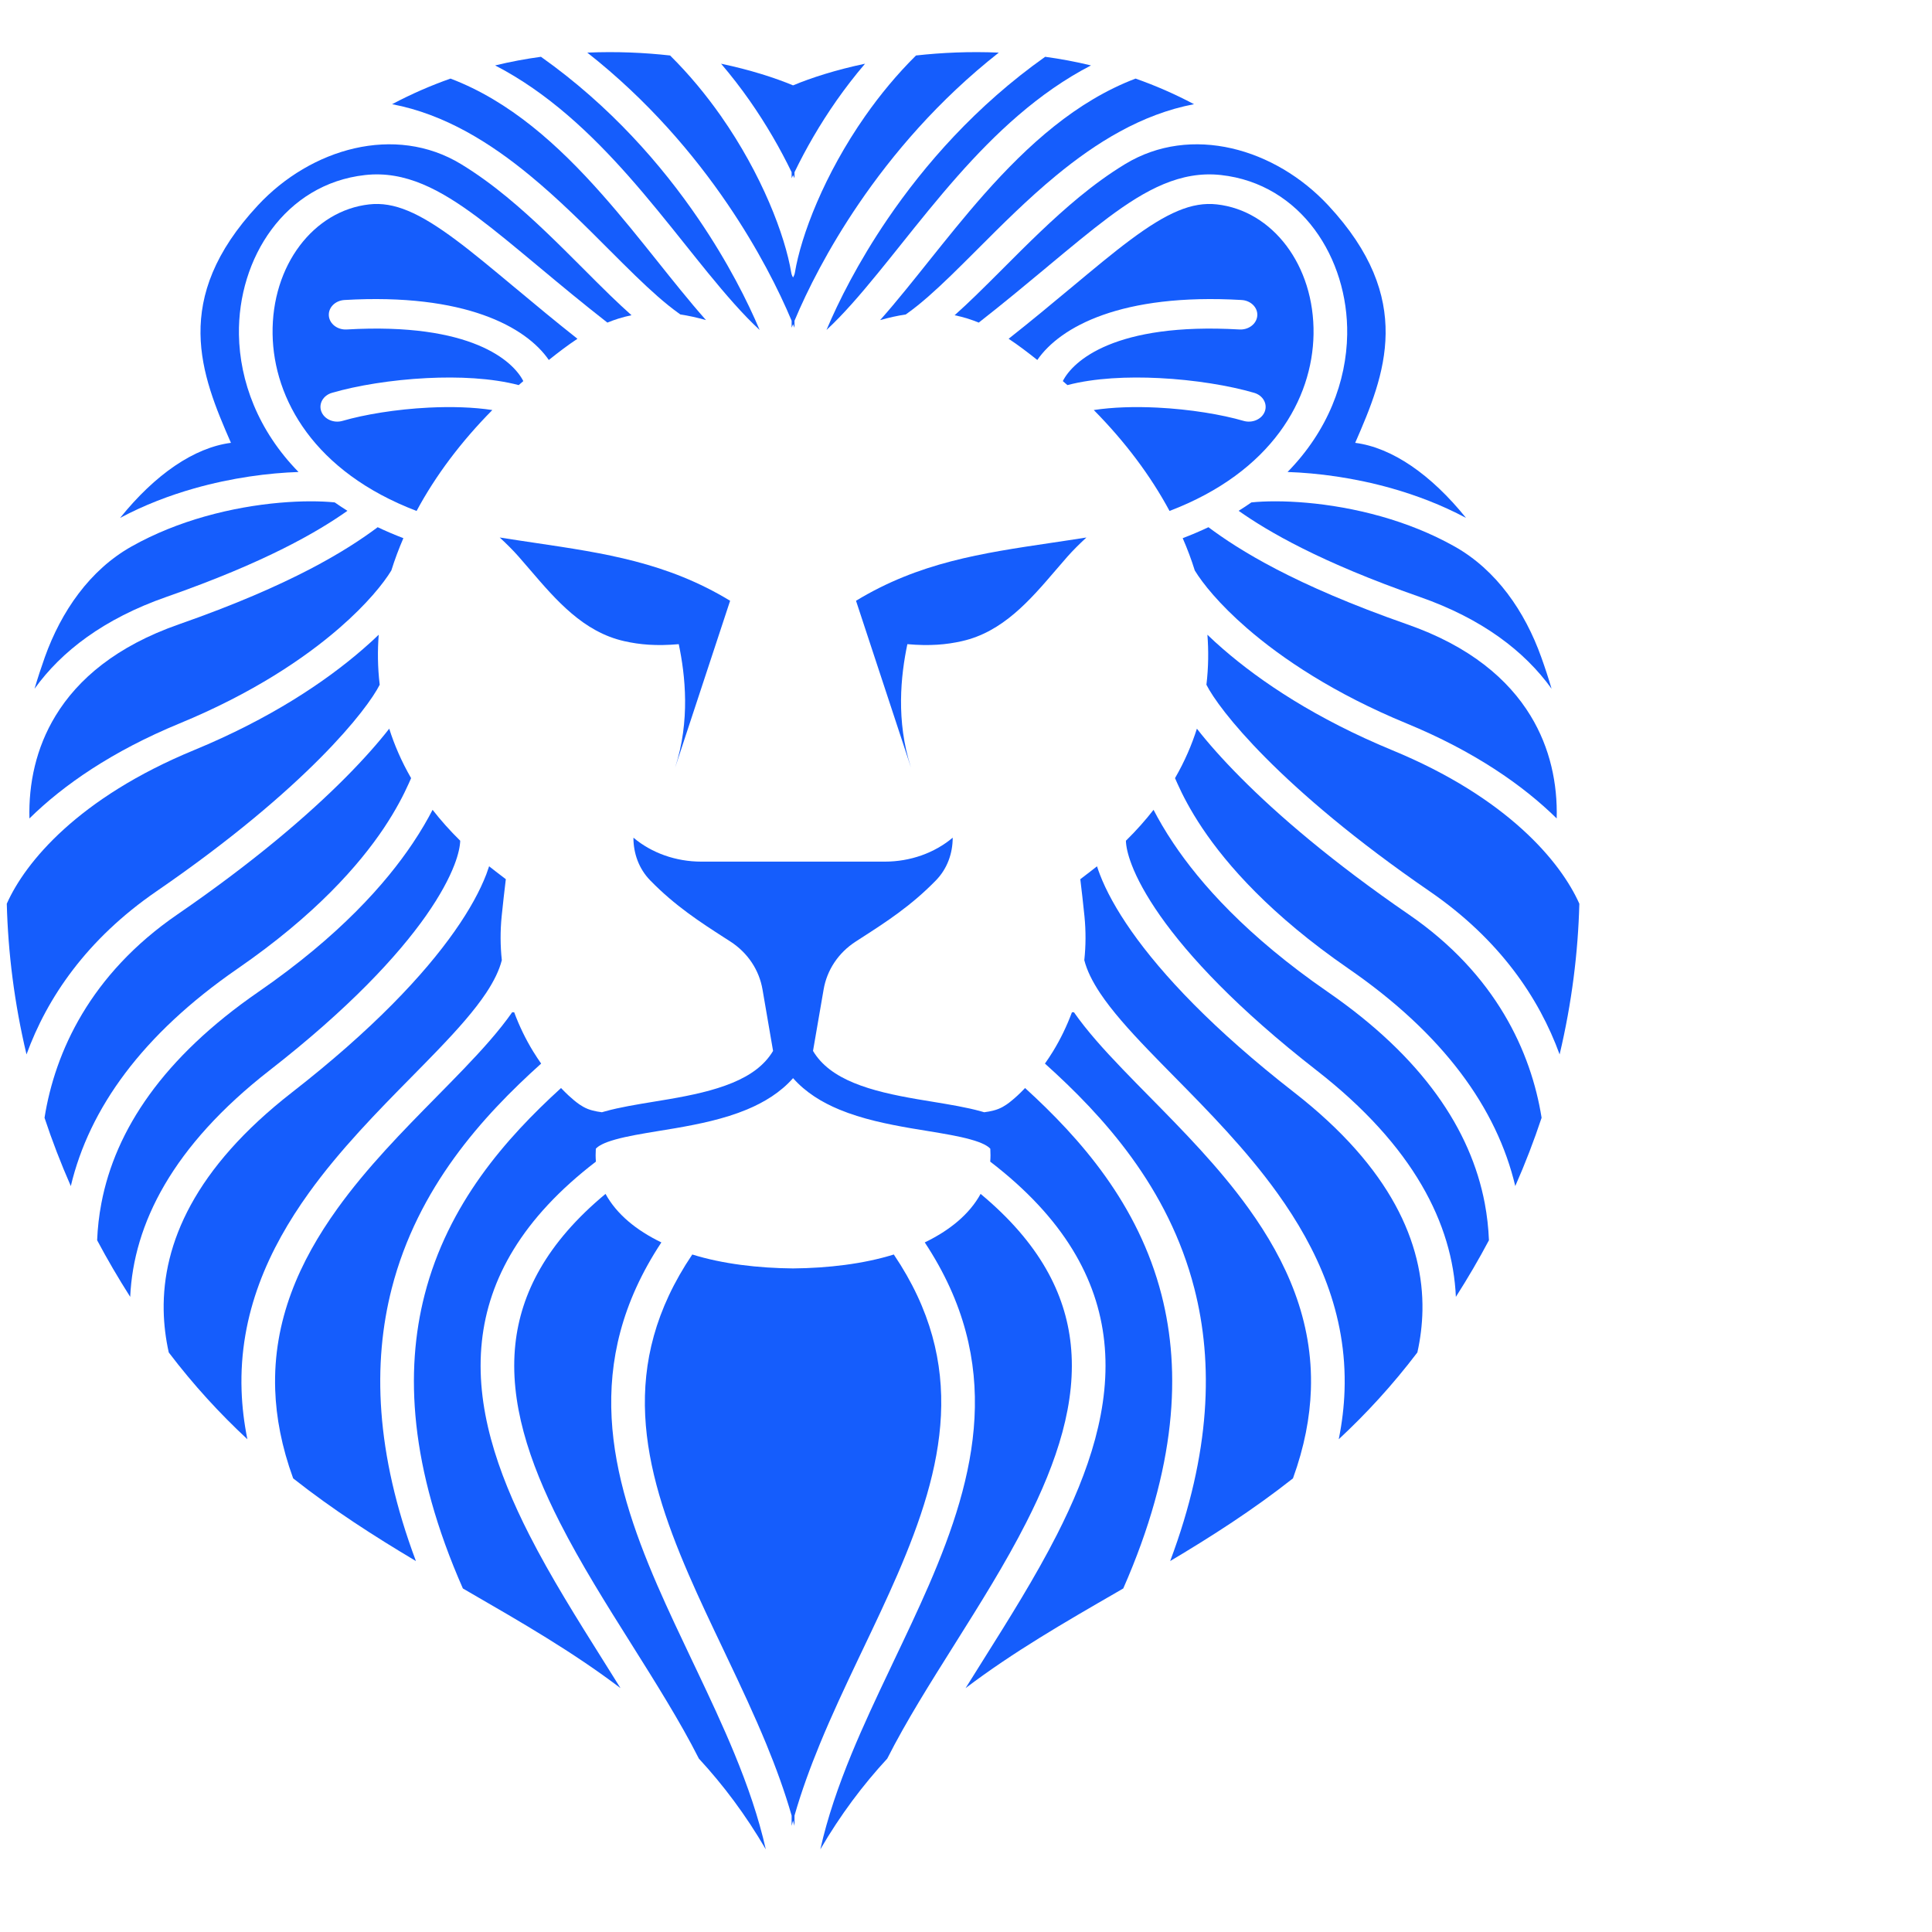 
          <svg data-logo="logo" xmlns="http://www.w3.org/2000/svg" viewBox="0 0 43 43">
            <g id="logogram" transform="translate(0, 1) rotate(0)"><path d="M17.619 6.139C17.34 5.471 16.875 4.543 16.192 3.54C15.442 2.438 14.419 1.231 13.071 0.171C13.72 0.143 14.34 0.171 14.914 0.235C15.338 0.654 15.714 1.111 16.043 1.579C16.958 2.884 17.474 4.244 17.61 5.066C17.616 5.105 17.63 5.142 17.651 5.176C17.671 5.142 17.686 5.105 17.692 5.066C17.828 4.244 18.344 2.884 19.259 1.579C19.587 1.111 19.964 0.654 20.387 0.235C20.962 0.171 21.582 0.143 22.23 0.171C20.883 1.231 19.86 2.438 19.11 3.54C18.427 4.543 17.962 5.471 17.683 6.139V6.294C17.672 6.268 17.662 6.242 17.651 6.216C17.64 6.242 17.63 6.268 17.619 6.294V6.139Z" fill="#155dfc"/><path d="M17.651 0.9C17.246 0.731 16.698 0.555 16.049 0.418C16.277 0.685 16.488 0.959 16.681 1.234C17.055 1.768 17.368 2.313 17.619 2.833V2.966C17.63 2.944 17.64 2.922 17.651 2.899C17.662 2.922 17.672 2.944 17.683 2.966V2.833C17.934 2.313 18.247 1.768 18.621 1.234C18.814 0.959 19.025 0.685 19.253 0.418C18.603 0.555 18.055 0.731 17.651 0.9Z" fill="#155dfc"/><path d="M15.549 3.878C14.729 2.673 13.581 1.355 12.04 0.264C11.703 0.31 11.362 0.373 11.02 0.456C12.195 1.063 13.158 1.981 13.989 2.919C14.439 3.428 14.862 3.957 15.26 4.455C15.429 4.666 15.593 4.872 15.753 5.068C16.16 5.566 16.538 6.003 16.907 6.344C16.646 5.725 16.206 4.843 15.549 3.878Z" fill="#155dfc"/><path d="M13.397 3.323C12.424 2.223 11.343 1.249 10.027 0.749C9.592 0.902 9.157 1.091 8.727 1.319C9.9 1.542 10.915 2.181 11.793 2.905C12.428 3.427 13.018 4.018 13.553 4.554C13.757 4.758 13.954 4.955 14.141 5.136C14.487 5.471 14.803 5.755 15.097 5.966C15.113 5.977 15.128 5.988 15.143 5.999C15.325 6.026 15.514 6.068 15.713 6.124C15.523 5.91 15.334 5.684 15.145 5.452C14.976 5.245 14.806 5.033 14.635 4.818C14.241 4.326 13.836 3.818 13.397 3.323Z" fill="#155dfc"/><path d="M17.651 39.521C17.662 39.56 17.672 39.599 17.683 39.638C17.683 39.564 17.683 39.487 17.683 39.409C17.838 38.868 18.033 38.337 18.248 37.814C18.514 37.168 18.814 36.53 19.112 35.903L19.206 35.706C19.474 35.144 19.737 34.592 19.976 34.04C21.008 31.654 21.548 29.373 19.893 26.921C19.221 27.131 18.425 27.224 17.651 27.231C16.876 27.224 16.08 27.131 15.408 26.921C13.754 29.373 14.294 31.654 15.326 34.04C15.565 34.592 15.828 35.144 16.096 35.706L16.189 35.903C16.488 36.53 16.787 37.168 17.054 37.814C17.269 38.337 17.464 38.868 17.619 39.409C17.619 39.487 17.619 39.564 17.619 39.638C17.63 39.599 17.64 39.56 17.651 39.521Z" fill="#155dfc"/><path d="M14.72 26.652C12.943 29.341 13.576 31.848 14.626 34.274C14.87 34.836 15.138 35.399 15.404 35.959L15.498 36.156C15.796 36.784 16.09 37.408 16.349 38.038C16.639 38.742 16.884 39.447 17.044 40.16C16.596 39.391 16.096 38.727 15.555 38.141C15.343 37.722 15.101 37.298 14.846 36.874C14.592 36.45 14.324 36.024 14.055 35.596C13.494 34.705 12.928 33.804 12.46 32.885C11.772 31.532 11.333 30.202 11.47 28.919C11.591 27.792 12.159 26.667 13.477 25.572C13.724 26.024 14.164 26.384 14.72 26.652Z" fill="#155dfc"/><path d="M10.725 28.857C10.873 27.464 11.621 26.114 13.263 24.854C13.255 24.761 13.255 24.666 13.261 24.567C13.313 24.508 13.432 24.435 13.698 24.361C13.963 24.287 14.283 24.234 14.652 24.173C14.774 24.153 14.901 24.132 15.033 24.11C15.546 24.021 16.115 23.906 16.622 23.695C17.009 23.534 17.373 23.312 17.651 22.996C17.929 23.312 18.292 23.534 18.68 23.695C19.187 23.906 19.756 24.021 20.268 24.11C20.401 24.132 20.528 24.153 20.65 24.173C21.019 24.234 21.339 24.287 21.603 24.361C21.87 24.435 21.988 24.508 22.041 24.567C22.047 24.666 22.047 24.761 22.039 24.854C23.681 26.114 24.428 27.464 24.577 28.857C24.732 30.308 24.233 31.762 23.525 33.154C23.045 34.098 22.451 35.042 21.883 35.946C21.75 36.157 21.619 36.366 21.491 36.572C22.55 35.769 23.693 35.109 24.859 34.436L25 34.354C26.189 31.652 26.288 29.52 25.852 27.82C25.333 25.796 24.044 24.336 22.815 23.216C22.812 23.219 22.809 23.221 22.807 23.224C22.801 23.23 22.795 23.236 22.79 23.242C22.69 23.346 22.599 23.429 22.524 23.49C22.484 23.524 22.442 23.556 22.404 23.582C22.377 23.6 22.35 23.617 22.32 23.634C22.258 23.669 22.186 23.698 22.113 23.716C22.048 23.733 21.979 23.746 21.905 23.755C21.88 23.748 21.855 23.74 21.831 23.734C21.517 23.646 21.132 23.583 20.75 23.52C20.637 23.502 20.524 23.483 20.413 23.464C19.908 23.377 19.417 23.273 19 23.1C18.599 22.934 18.286 22.711 18.095 22.39L18.331 21.023C18.404 20.597 18.652 20.21 19.047 19.955C19.086 19.929 19.126 19.904 19.166 19.878L19.172 19.874C19.713 19.526 20.275 19.164 20.829 18.596C21.086 18.333 21.204 17.99 21.204 17.644C20.798 17.986 20.257 18.177 19.695 18.177H15.607C15.045 18.177 14.504 17.986 14.098 17.644C14.098 17.99 14.216 18.333 14.473 18.596C15.027 19.164 15.589 19.526 16.129 19.874L16.131 19.875C16.173 19.902 16.214 19.928 16.255 19.955C16.65 20.21 16.898 20.597 16.971 21.023L17.206 22.39C17.015 22.711 16.703 22.934 16.301 23.1C15.884 23.273 15.394 23.377 14.889 23.464C14.778 23.483 14.665 23.502 14.552 23.52C14.17 23.583 13.784 23.646 13.471 23.734C13.447 23.74 13.422 23.748 13.397 23.755C13.323 23.746 13.254 23.733 13.189 23.716C13.116 23.698 13.044 23.669 12.982 23.634C12.952 23.617 12.925 23.6 12.898 23.582C12.86 23.556 12.818 23.524 12.777 23.49C12.703 23.429 12.612 23.346 12.512 23.242C12.504 23.234 12.496 23.225 12.487 23.216C11.257 24.336 9.969 25.796 9.45 27.82C9.014 29.52 9.112 31.652 10.302 34.354L10.443 34.436C11.608 35.109 12.752 35.769 13.81 36.572C13.683 36.366 13.552 36.158 13.419 35.947C12.851 35.042 12.257 34.098 11.777 33.154C11.069 31.762 10.57 30.308 10.725 28.857Z" fill="#155dfc"/><path d="M12.044 22.672C10.746 23.839 9.296 25.428 8.719 27.676C8.293 29.336 8.351 31.329 9.257 33.744C8.337 33.196 7.416 32.607 6.525 31.904C6.269 31.201 6.146 30.546 6.125 29.933C6.073 28.389 6.667 27.072 7.506 25.904C8.168 24.982 8.967 24.172 9.714 23.413C9.922 23.202 10.125 22.995 10.321 22.791C10.733 22.362 11.112 21.941 11.4 21.529L11.444 21.53C11.558 21.837 11.7 22.13 11.868 22.404C11.927 22.499 11.986 22.589 12.044 22.672Z" fill="#155dfc"/><path d="M10.817 21.104C10.994 20.837 11.112 20.595 11.169 20.37C11.134 20.048 11.133 19.723 11.165 19.397C11.192 19.124 11.233 18.774 11.258 18.568L11.04 18.401C10.988 18.361 10.937 18.321 10.886 18.281C10.867 18.34 10.846 18.4 10.823 18.461C10.685 18.819 10.458 19.243 10.118 19.726C9.439 20.693 8.3 21.91 6.495 23.316C4.332 25.001 3.617 26.678 3.643 28.166C3.649 28.484 3.688 28.796 3.756 29.101C4.312 29.833 4.899 30.468 5.506 31.033C5.431 30.663 5.389 30.303 5.377 29.953C5.318 28.237 5.983 26.792 6.872 25.553C7.568 24.585 8.416 23.724 9.168 22.961C9.37 22.756 9.565 22.558 9.748 22.367C10.187 21.91 10.557 21.494 10.817 21.104Z" fill="#155dfc"/><path d="M10.243 17.712C10.239 17.831 10.206 18.009 10.113 18.25C9.997 18.551 9.797 18.93 9.481 19.381C8.848 20.281 7.762 21.45 5.998 22.824C3.839 24.506 2.971 26.243 2.898 27.864C2.631 27.445 2.386 27.025 2.162 26.604C2.173 26.328 2.204 26.054 2.256 25.782C2.567 24.144 3.637 22.536 5.75 21.077C7.558 19.829 8.588 18.66 9.184 17.771C9.372 17.491 9.516 17.24 9.628 17.024C9.808 17.255 10.012 17.485 10.243 17.712Z" fill="#155dfc"/><path d="M9.096 16.441C9.116 16.398 9.134 16.357 9.15 16.319C8.936 15.948 8.777 15.579 8.663 15.218C8.423 15.525 8.104 15.889 7.696 16.3C6.863 17.139 5.646 18.186 3.946 19.354C2.006 20.687 1.223 22.418 0.991 23.878C1.158 24.383 1.353 24.89 1.576 25.398C1.987 23.671 3.167 22.023 5.287 20.56C7.023 19.362 7.99 18.254 8.539 17.437C8.813 17.027 8.985 16.688 9.096 16.441Z" fill="#155dfc"/><path d="M8.451 14.24C8.313 14.513 7.912 15.082 7.132 15.867C6.333 16.672 5.151 17.691 3.485 18.836C1.923 19.909 1.046 21.215 0.59 22.468C0.317 21.32 0.179 20.195 0.151 19.114C0.563 18.186 1.746 16.756 4.317 15.696C6.002 15.001 7.236 14.179 8.08 13.445C8.204 13.338 8.32 13.232 8.429 13.127C8.402 13.475 8.404 13.849 8.451 14.24Z" fill="#155dfc"/><path d="M7.554 12.977C8.166 12.445 8.534 11.986 8.71 11.697C8.785 11.456 8.875 11.216 8.978 10.978C8.779 10.902 8.588 10.82 8.406 10.734C7.731 11.238 6.503 12.014 3.98 12.896C2.586 13.383 1.731 14.118 1.238 14.928C0.798 15.649 0.635 16.448 0.655 17.216C1.408 16.475 2.494 15.72 3.999 15.1C5.605 14.438 6.769 13.659 7.554 12.977Z" fill="#155dfc"/><path d="M9.272 10.372C6.995 9.504 6.09 7.882 6.067 6.438C6.043 4.903 6.982 3.687 8.218 3.549C8.772 3.487 9.331 3.733 10.148 4.342C10.535 4.63 10.957 4.983 11.448 5.392L11.504 5.438C11.908 5.775 12.353 6.146 12.852 6.54C12.636 6.683 12.426 6.843 12.215 7.012C11.706 6.274 10.343 5.521 7.668 5.677C7.461 5.689 7.305 5.845 7.319 6.027C7.333 6.208 7.511 6.345 7.717 6.333C10.492 6.172 11.423 7.038 11.647 7.482C11.613 7.512 11.579 7.541 11.545 7.571C10.937 7.412 10.198 7.38 9.501 7.415C8.719 7.454 7.943 7.581 7.389 7.743C7.192 7.8 7.086 7.987 7.152 8.159C7.217 8.331 7.429 8.425 7.625 8.367C8.106 8.227 8.815 8.108 9.544 8.072C10.047 8.047 10.538 8.062 10.958 8.126C10.26 8.832 9.692 9.589 9.272 10.372Z" fill="#155dfc"/><path d="M12.02 4.961C12.467 5.334 12.96 5.744 13.518 6.18C13.597 6.148 13.678 6.118 13.761 6.092C13.858 6.062 13.956 6.036 14.055 6.016C13.9 5.878 13.744 5.731 13.586 5.579C13.382 5.381 13.175 5.174 12.965 4.963C12.438 4.436 11.887 3.884 11.281 3.385C10.961 3.121 10.62 2.871 10.262 2.653C8.79 1.758 6.918 2.305 5.741 3.569C3.796 5.658 4.477 7.34 5.14 8.856C4.321 8.962 3.452 9.559 2.673 10.527C3.213 10.239 3.775 10.026 4.32 9.871C5.164 9.631 5.982 9.527 6.644 9.505C5.743 8.584 5.335 7.484 5.318 6.447C5.291 4.747 6.344 3.094 8.124 2.896C9.023 2.795 9.806 3.224 10.633 3.84C11.036 4.141 11.472 4.505 11.955 4.907L12.02 4.961Z" fill="#155dfc"/><path d="M4.551 10.497C4.006 10.652 3.452 10.868 2.929 11.162C1.996 11.686 1.362 12.61 0.998 13.626C0.917 13.854 0.84 14.088 0.769 14.329C1.368 13.495 2.313 12.771 3.704 12.285C5.921 11.51 7.08 10.83 7.733 10.369C7.636 10.308 7.541 10.246 7.45 10.182C6.851 10.12 5.736 10.16 4.551 10.497Z" fill="#155dfc"/><path d="M16.25 12.371L15.026 16.085C15.364 15.041 15.253 14.034 15.107 13.337C14.605 13.381 14.239 13.348 13.894 13.27C12.984 13.066 12.377 12.358 11.798 11.683C11.712 11.583 11.627 11.483 11.541 11.386C11.424 11.253 11.286 11.115 11.122 10.963C11.386 11.005 11.645 11.043 11.898 11.081C13.466 11.314 14.846 11.519 16.25 12.371Z" fill="#155dfc"/><path d="M15.026 16.085C15.021 16.099 15.017 16.113 15.012 16.127L15.026 16.085Z" fill="#155dfc"/><path d="M19.752 3.878C20.573 2.673 21.721 1.355 23.262 0.264C23.599 0.31 23.939 0.373 24.282 0.456C23.107 1.063 22.143 1.981 21.313 2.919C20.863 3.428 20.44 3.957 20.042 4.455C19.873 4.666 19.709 4.872 19.548 5.068C19.142 5.566 18.764 6.003 18.395 6.344C18.656 5.725 19.095 4.843 19.752 3.878Z" fill="#155dfc"/><path d="M21.904 3.323C22.878 2.223 23.959 1.249 25.274 0.749C25.71 0.902 26.145 1.091 26.575 1.319C25.402 1.542 24.387 2.181 23.508 2.905C22.874 3.427 22.284 4.018 21.749 4.554C21.544 4.758 21.348 4.955 21.161 5.136C20.815 5.471 20.499 5.755 20.205 5.966C20.189 5.977 20.174 5.988 20.159 5.999C19.977 6.026 19.788 6.068 19.589 6.124C19.779 5.91 19.968 5.684 20.157 5.452C20.326 5.245 20.495 5.033 20.667 4.818C21.061 4.326 21.466 3.818 21.904 3.323Z" fill="#155dfc"/><path d="M20.582 26.652C22.359 29.341 21.726 31.848 20.676 34.274C20.432 34.836 20.164 35.399 19.897 35.959L19.804 36.156C19.505 36.784 19.212 37.408 18.952 38.038C18.663 38.742 18.417 39.447 18.258 40.16C18.706 39.391 19.206 38.727 19.747 38.141C19.959 37.722 20.201 37.298 20.455 36.874C20.71 36.45 20.978 36.024 21.247 35.596C21.807 34.705 22.374 33.804 22.841 32.885C23.53 31.532 23.968 30.202 23.831 28.919C23.711 27.792 23.142 26.667 21.825 25.572C21.578 26.024 21.138 26.384 20.582 26.652Z" fill="#155dfc"/><path d="M23.257 22.672C24.556 23.839 26.006 25.428 26.582 27.676C27.008 29.336 26.951 31.329 26.044 33.744C26.965 33.196 27.886 32.607 28.777 31.904C29.032 31.201 29.155 30.546 29.176 29.933C29.229 28.389 28.634 27.072 27.796 25.904C27.134 24.982 26.335 24.172 25.588 23.413C25.38 23.202 25.176 22.995 24.981 22.791C24.569 22.362 24.189 21.941 23.902 21.529L23.858 21.53C23.744 21.837 23.602 22.13 23.434 22.404C23.375 22.499 23.316 22.589 23.257 22.672Z" fill="#155dfc"/><path d="M24.485 21.104C24.308 20.837 24.19 20.595 24.133 20.37C24.168 20.048 24.169 19.723 24.137 19.397C24.11 19.124 24.069 18.774 24.044 18.568L24.262 18.401C24.314 18.361 24.365 18.321 24.416 18.281C24.434 18.34 24.456 18.4 24.479 18.461C24.616 18.819 24.844 19.243 25.183 19.726C25.863 20.693 27.002 21.91 28.807 23.316C30.969 25.001 31.684 26.678 31.659 28.166C31.653 28.484 31.614 28.796 31.546 29.101C30.99 29.833 30.403 30.468 29.796 31.033C29.871 30.663 29.913 30.303 29.925 29.953C29.984 28.237 29.319 26.792 28.429 25.553C27.734 24.585 26.886 23.724 26.134 22.961C25.932 22.756 25.737 22.558 25.554 22.367C25.115 21.91 24.745 21.494 24.485 21.104Z" fill="#155dfc"/><path d="M25.059 17.712C25.062 17.831 25.096 18.009 25.189 18.25C25.304 18.551 25.505 18.93 25.821 19.381C26.453 20.281 27.54 21.45 29.304 22.824C31.463 24.506 32.331 26.243 32.403 27.864C32.67 27.445 32.916 27.025 33.139 26.604C33.128 26.328 33.097 26.054 33.046 25.782C32.735 24.144 31.665 22.536 29.552 21.077C27.744 19.829 26.714 18.66 26.118 17.771C25.93 17.491 25.786 17.24 25.674 17.024C25.494 17.255 25.29 17.485 25.059 17.712Z" fill="#155dfc"/><path d="M26.206 16.441C26.186 16.398 26.168 16.357 26.152 16.319C26.366 15.948 26.525 15.579 26.639 15.218C26.878 15.525 27.198 15.889 27.606 16.3C28.438 17.139 29.656 18.186 31.356 19.354C33.296 20.687 34.078 22.418 34.311 23.878C34.143 24.383 33.949 24.89 33.725 25.398C33.315 23.671 32.135 22.023 30.015 20.56C28.279 19.362 27.312 18.254 26.763 17.437C26.488 17.027 26.317 16.688 26.206 16.441Z" fill="#155dfc"/><path d="M26.851 14.24C26.988 14.513 27.39 15.082 28.17 15.867C28.969 16.672 30.151 17.691 31.817 18.836C33.379 19.909 34.256 21.215 34.712 22.468C34.984 21.32 35.123 20.195 35.151 19.114C34.738 18.186 33.556 16.756 30.984 15.696C29.3 15.001 28.066 14.179 27.221 13.445C27.097 13.338 26.981 13.232 26.873 13.127C26.9 13.475 26.898 13.849 26.851 14.24Z" fill="#155dfc"/><path d="M27.748 12.977C27.136 12.445 26.768 11.986 26.592 11.697C26.517 11.456 26.427 11.216 26.323 10.978C26.523 10.902 26.714 10.82 26.896 10.734C27.571 11.238 28.799 12.014 31.321 12.896C32.715 13.383 33.57 14.118 34.064 14.928C34.504 15.649 34.667 16.448 34.647 17.216C33.894 16.475 32.808 15.72 31.303 15.1C29.697 14.438 28.533 13.659 27.748 12.977Z" fill="#155dfc"/><path d="M26.03 10.372C28.307 9.504 29.212 7.882 29.235 6.438C29.259 4.903 28.32 3.687 27.083 3.549C26.53 3.487 25.97 3.733 25.154 4.342C24.767 4.63 24.345 4.983 23.854 5.392L23.798 5.438C23.394 5.775 22.948 6.146 22.449 6.54C22.665 6.683 22.875 6.843 23.087 7.012C23.596 6.274 24.959 5.521 27.634 5.677C27.84 5.689 27.997 5.845 27.983 6.027C27.969 6.208 27.791 6.345 27.584 6.333C24.81 6.172 23.878 7.038 23.655 7.482C23.689 7.512 23.723 7.541 23.757 7.571C24.364 7.412 25.104 7.38 25.801 7.415C26.583 7.454 27.359 7.581 27.913 7.743C28.109 7.8 28.215 7.987 28.15 8.159C28.085 8.331 27.872 8.425 27.676 8.367C27.196 8.227 26.487 8.108 25.758 8.072C25.255 8.047 24.764 8.062 24.344 8.126C25.042 8.832 25.609 9.589 26.03 10.372Z" fill="#155dfc"/><path d="M23.282 4.961C22.834 5.334 22.341 5.744 21.784 6.18C21.705 6.148 21.624 6.118 21.541 6.092C21.444 6.062 21.346 6.036 21.247 6.016C21.402 5.878 21.558 5.731 21.715 5.579C21.92 5.381 22.126 5.174 22.337 4.963C22.863 4.436 23.415 3.884 24.02 3.385C24.341 3.121 24.681 2.871 25.04 2.653C26.512 1.758 28.383 2.305 29.561 3.569C31.506 5.658 30.825 7.34 30.162 8.856C30.981 8.962 31.849 9.559 32.629 10.527C32.088 10.239 31.527 10.026 30.982 9.871C30.138 9.631 29.32 9.527 28.657 9.505C29.559 8.584 29.967 7.484 29.984 6.447C30.011 4.747 28.958 3.094 27.178 2.896C26.279 2.795 25.495 3.224 24.669 3.84C24.266 4.141 23.83 4.505 23.346 4.907L23.282 4.961Z" fill="#155dfc"/><path d="M30.751 10.497C31.296 10.652 31.85 10.868 32.373 11.162C33.306 11.686 33.94 12.61 34.303 13.626C34.385 13.854 34.462 14.088 34.533 14.329C33.933 13.495 32.989 12.771 31.598 12.285C29.381 11.51 28.222 10.83 27.568 10.369C27.666 10.308 27.761 10.246 27.852 10.182C28.451 10.12 29.565 10.16 30.751 10.497Z" fill="#155dfc"/><path d="M19.052 12.371L20.276 16.085C20.28 16.099 20.285 16.113 20.29 16.127L20.276 16.085C19.938 15.041 20.049 14.034 20.195 13.337C20.696 13.381 21.063 13.348 21.408 13.27C22.318 13.066 22.925 12.358 23.503 11.683C23.59 11.583 23.675 11.483 23.76 11.386C23.878 11.253 24.016 11.115 24.18 10.963C23.916 11.005 23.657 11.043 23.404 11.081C21.836 11.314 20.456 11.519 19.052 12.371Z" fill="#155dfc"/></g>
            <g id="logotype" transform="translate(42, 21.5)"><path fill="#111111" d=""/></g>
            
          </svg>
        